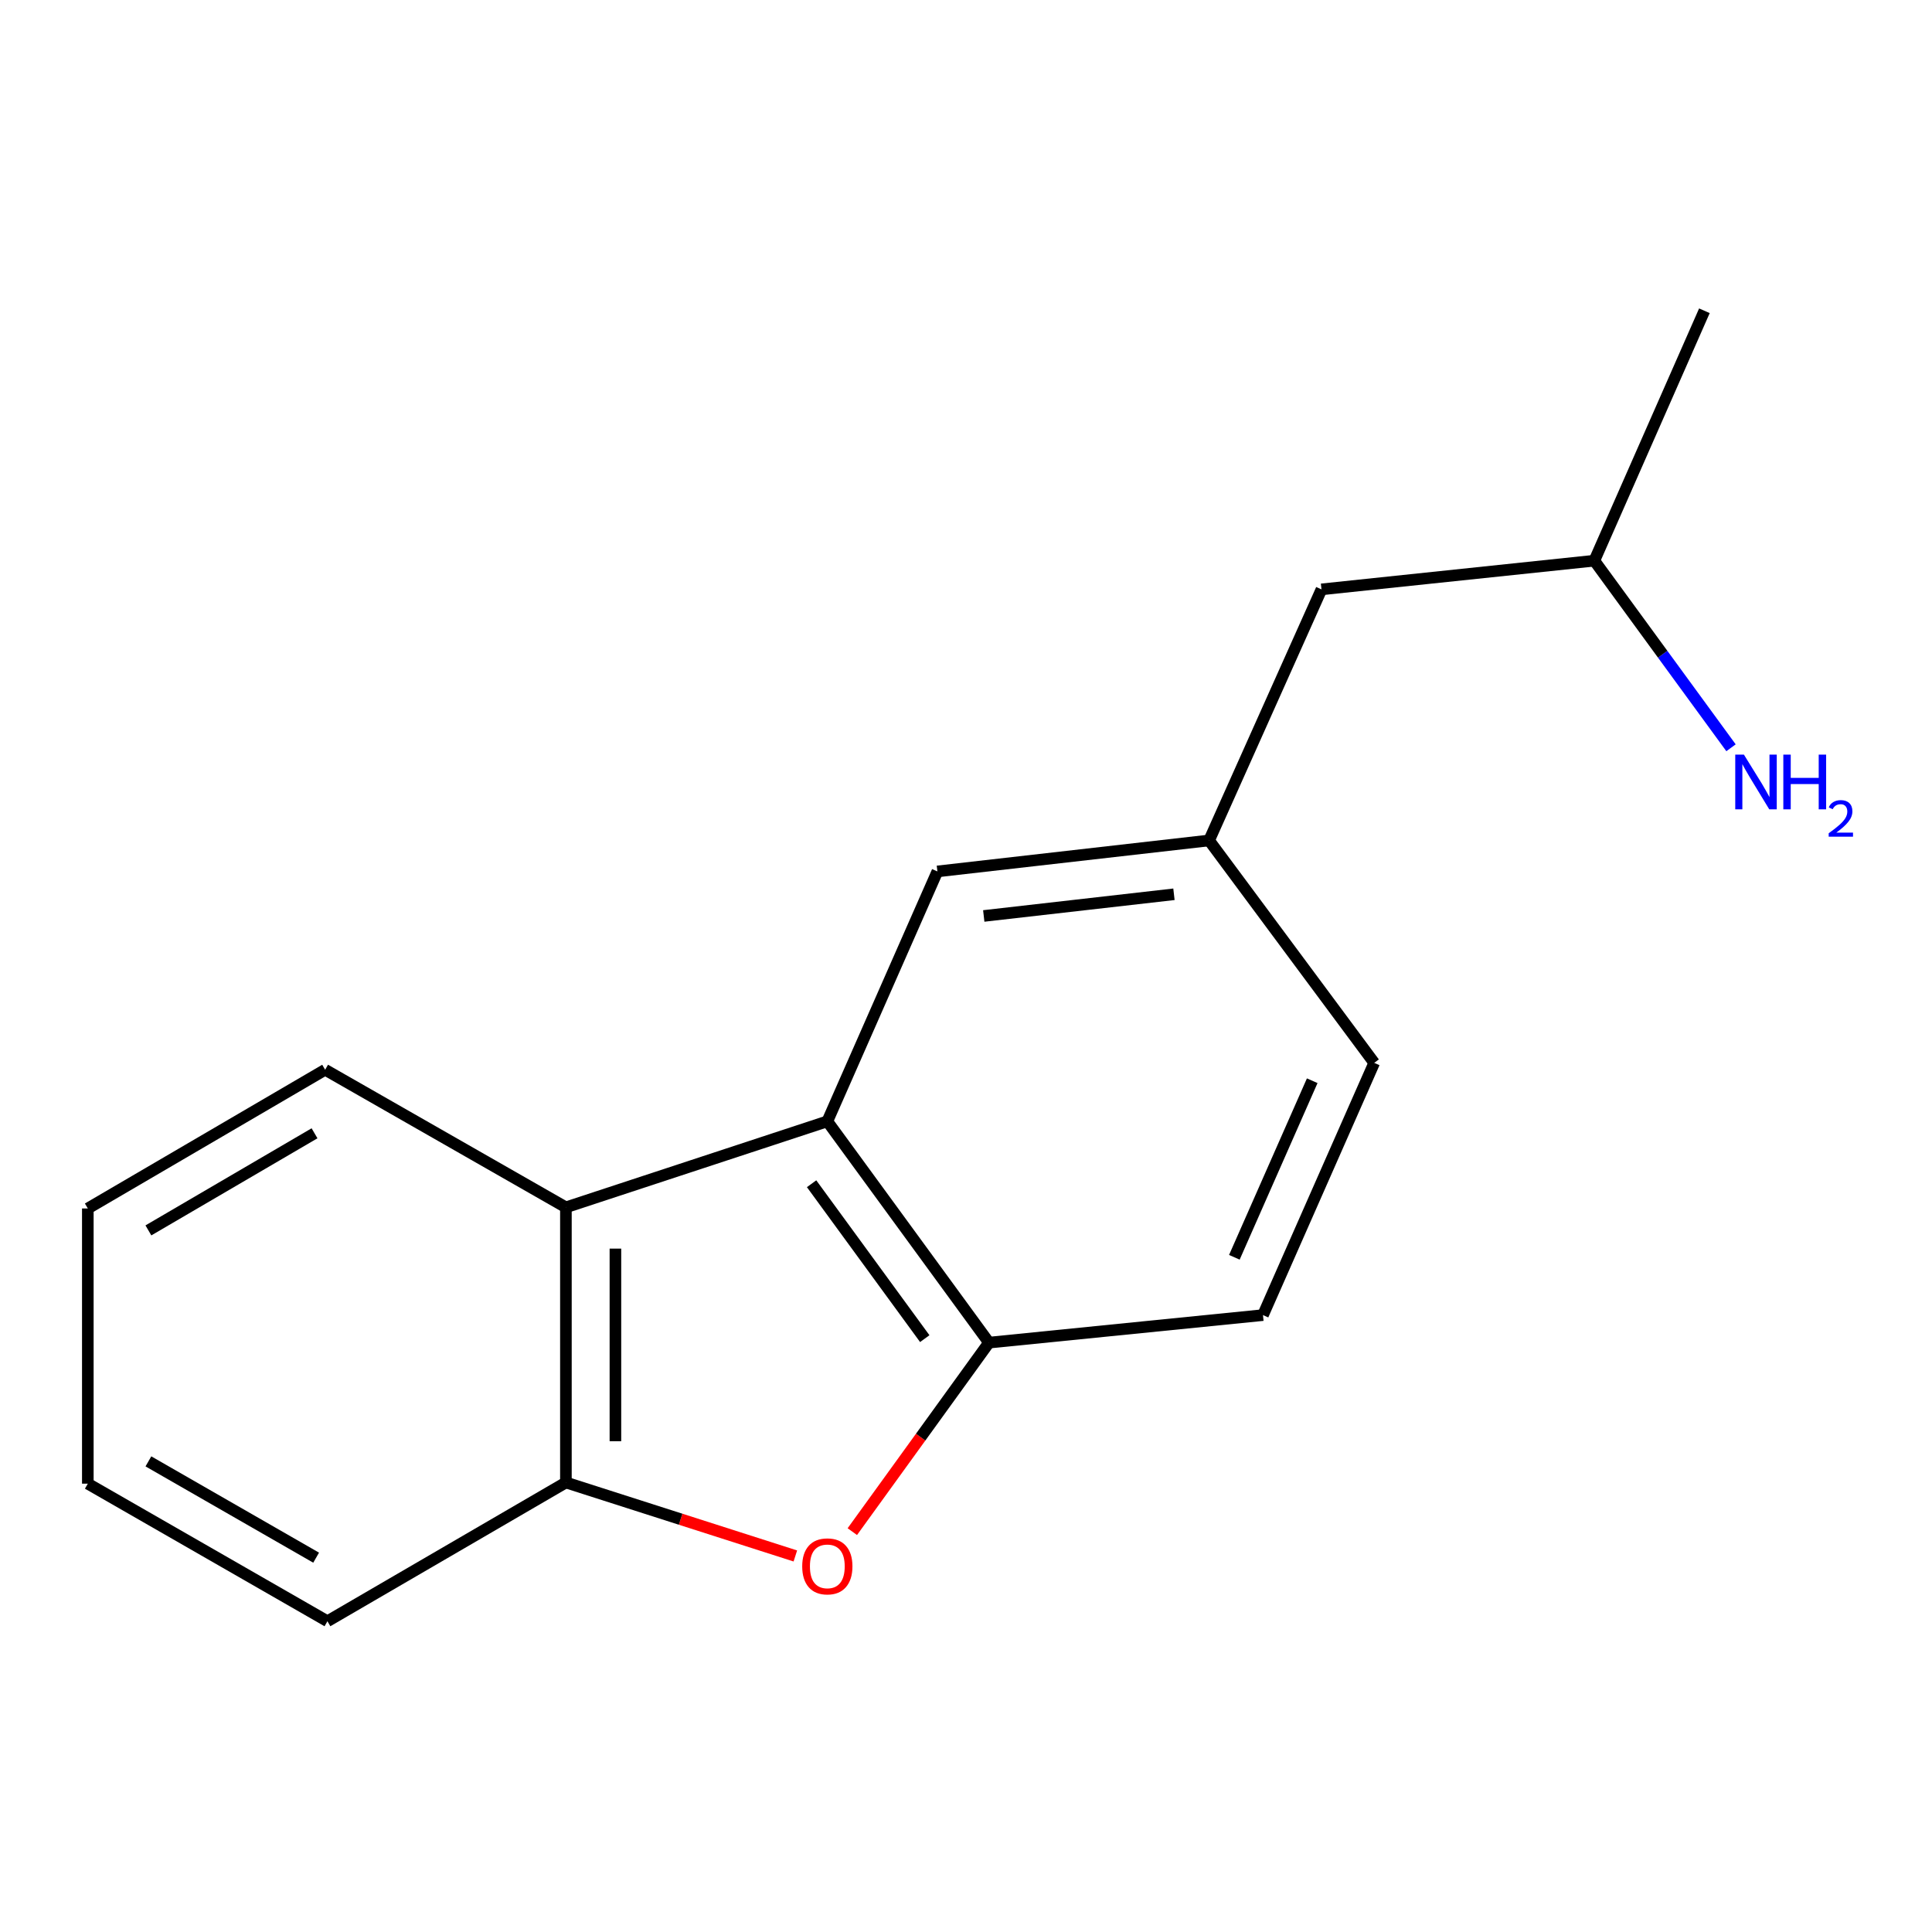 <?xml version='1.0' encoding='iso-8859-1'?>
<svg version='1.1' baseProfile='full'
              xmlns='http://www.w3.org/2000/svg'
                      xmlns:rdkit='http://www.rdkit.org/xml'
                      xmlns:xlink='http://www.w3.org/1999/xlink'
                  xml:space='preserve'
width='1000px' height='1000px' viewBox='0 0 1000 1000'>
<!-- END OF HEADER -->
<rect style='opacity:1.0;fill:#FFFFFF;stroke:none' width='1000' height='1000' x='0' y='0'> </rect>
<path class='bond-1' d='M 428.222,580.403 L 511.899,694.943' style='fill:none;fill-rule:evenodd;stroke:#000000;stroke-width:6px;stroke-linecap:butt;stroke-linejoin:miter;stroke-opacity:1' />
<path class='bond-1' d='M 420.083,612.7 L 478.657,692.878' style='fill:none;fill-rule:evenodd;stroke:#000000;stroke-width:6px;stroke-linecap:butt;stroke-linejoin:miter;stroke-opacity:1' />
<path class='bond-2' d='M 428.222,580.403 L 292.913,624.918' style='fill:none;fill-rule:evenodd;stroke:#000000;stroke-width:6px;stroke-linecap:butt;stroke-linejoin:miter;stroke-opacity:1' />
<path class='bond-4' d='M 428.222,580.403 L 485.193,451.044' style='fill:none;fill-rule:evenodd;stroke:#000000;stroke-width:6px;stroke-linecap:butt;stroke-linejoin:miter;stroke-opacity:1' />
<path class='bond-0' d='M 441.159,792.774 L 476.529,743.859' style='fill:none;fill-rule:evenodd;stroke:#FF0000;stroke-width:6px;stroke-linecap:butt;stroke-linejoin:miter;stroke-opacity:1' />
<path class='bond-0' d='M 476.529,743.859 L 511.899,694.943' style='fill:none;fill-rule:evenodd;stroke:#000000;stroke-width:6px;stroke-linecap:butt;stroke-linejoin:miter;stroke-opacity:1' />
<path class='bond-16' d='M 411.67,805.364 L 352.292,786.347' style='fill:none;fill-rule:evenodd;stroke:#FF0000;stroke-width:6px;stroke-linecap:butt;stroke-linejoin:miter;stroke-opacity:1' />
<path class='bond-16' d='M 352.292,786.347 L 292.913,767.331' style='fill:none;fill-rule:evenodd;stroke:#000000;stroke-width:6px;stroke-linecap:butt;stroke-linejoin:miter;stroke-opacity:1' />
<path class='bond-5' d='M 511.899,694.943 L 653.715,680.693' style='fill:none;fill-rule:evenodd;stroke:#000000;stroke-width:6px;stroke-linecap:butt;stroke-linejoin:miter;stroke-opacity:1' />
<path class='bond-3' d='M 292.913,624.918 L 292.913,767.331' style='fill:none;fill-rule:evenodd;stroke:#000000;stroke-width:6px;stroke-linecap:butt;stroke-linejoin:miter;stroke-opacity:1' />
<path class='bond-3' d='M 318.537,646.28 L 318.537,745.969' style='fill:none;fill-rule:evenodd;stroke:#000000;stroke-width:6px;stroke-linecap:butt;stroke-linejoin:miter;stroke-opacity:1' />
<path class='bond-10' d='M 292.913,624.918 L 168.294,553.697' style='fill:none;fill-rule:evenodd;stroke:#000000;stroke-width:6px;stroke-linecap:butt;stroke-linejoin:miter;stroke-opacity:1' />
<path class='bond-11' d='M 292.913,767.331 L 169.475,839.15' style='fill:none;fill-rule:evenodd;stroke:#000000;stroke-width:6px;stroke-linecap:butt;stroke-linejoin:miter;stroke-opacity:1' />
<path class='bond-6' d='M 485.193,451.044 L 625.827,435.014' style='fill:none;fill-rule:evenodd;stroke:#000000;stroke-width:6px;stroke-linecap:butt;stroke-linejoin:miter;stroke-opacity:1' />
<path class='bond-6' d='M 509.19,474.099 L 607.634,462.878' style='fill:none;fill-rule:evenodd;stroke:#000000;stroke-width:6px;stroke-linecap:butt;stroke-linejoin:miter;stroke-opacity:1' />
<path class='bond-17' d='M 653.715,680.693 L 711.284,550.138' style='fill:none;fill-rule:evenodd;stroke:#000000;stroke-width:6px;stroke-linecap:butt;stroke-linejoin:miter;stroke-opacity:1' />
<path class='bond-17' d='M 638.904,650.771 L 679.203,559.383' style='fill:none;fill-rule:evenodd;stroke:#000000;stroke-width:6px;stroke-linecap:butt;stroke-linejoin:miter;stroke-opacity:1' />
<path class='bond-7' d='M 625.827,435.014 L 711.284,550.138' style='fill:none;fill-rule:evenodd;stroke:#000000;stroke-width:6px;stroke-linecap:butt;stroke-linejoin:miter;stroke-opacity:1' />
<path class='bond-8' d='M 625.827,435.014 L 683.994,305.057' style='fill:none;fill-rule:evenodd;stroke:#000000;stroke-width:6px;stroke-linecap:butt;stroke-linejoin:miter;stroke-opacity:1' />
<path class='bond-12' d='M 683.994,305.057 L 825.226,290.209' style='fill:none;fill-rule:evenodd;stroke:#000000;stroke-width:6px;stroke-linecap:butt;stroke-linejoin:miter;stroke-opacity:1' />
<path class='bond-9' d='M 895.968,387.043 L 860.597,338.626' style='fill:none;fill-rule:evenodd;stroke:#0000FF;stroke-width:6px;stroke-linecap:butt;stroke-linejoin:miter;stroke-opacity:1' />
<path class='bond-9' d='M 860.597,338.626 L 825.226,290.209' style='fill:none;fill-rule:evenodd;stroke:#000000;stroke-width:6px;stroke-linecap:butt;stroke-linejoin:miter;stroke-opacity:1' />
<path class='bond-14' d='M 168.294,553.697 L 45.455,625.501' style='fill:none;fill-rule:evenodd;stroke:#000000;stroke-width:6px;stroke-linecap:butt;stroke-linejoin:miter;stroke-opacity:1' />
<path class='bond-14' d='M 162.799,586.589 L 76.812,636.853' style='fill:none;fill-rule:evenodd;stroke:#000000;stroke-width:6px;stroke-linecap:butt;stroke-linejoin:miter;stroke-opacity:1' />
<path class='bond-18' d='M 169.475,839.15 L 45.455,767.943' style='fill:none;fill-rule:evenodd;stroke:#000000;stroke-width:6px;stroke-linecap:butt;stroke-linejoin:miter;stroke-opacity:1' />
<path class='bond-18' d='M 163.631,806.247 L 76.816,756.402' style='fill:none;fill-rule:evenodd;stroke:#000000;stroke-width:6px;stroke-linecap:butt;stroke-linejoin:miter;stroke-opacity:1' />
<path class='bond-13' d='M 825.226,290.209 L 882.197,160.85' style='fill:none;fill-rule:evenodd;stroke:#000000;stroke-width:6px;stroke-linecap:butt;stroke-linejoin:miter;stroke-opacity:1' />
<path class='bond-15' d='M 45.455,625.501 L 45.455,767.943' style='fill:none;fill-rule:evenodd;stroke:#000000;stroke-width:6px;stroke-linecap:butt;stroke-linejoin:miter;stroke-opacity:1' />
<path  class='atom-1' d='M 415.222 810.744
Q 415.222 803.944, 418.582 800.144
Q 421.942 796.344, 428.222 796.344
Q 434.502 796.344, 437.862 800.144
Q 441.222 803.944, 441.222 810.744
Q 441.222 817.624, 437.822 821.544
Q 434.422 825.424, 428.222 825.424
Q 421.982 825.424, 418.582 821.544
Q 415.222 817.664, 415.222 810.744
M 428.222 822.224
Q 432.542 822.224, 434.862 819.344
Q 437.222 816.424, 437.222 810.744
Q 437.222 805.184, 434.862 802.384
Q 432.542 799.544, 428.222 799.544
Q 423.902 799.544, 421.542 802.344
Q 419.222 805.144, 419.222 810.744
Q 419.222 816.464, 421.542 819.344
Q 423.902 822.224, 428.222 822.224
' fill='#FF0000'/>
<path  class='atom-10' d='M 902.643 390.589
L 911.923 405.589
Q 912.843 407.069, 914.323 409.749
Q 915.803 412.429, 915.883 412.589
L 915.883 390.589
L 919.643 390.589
L 919.643 418.909
L 915.763 418.909
L 905.803 402.509
Q 904.643 400.589, 903.403 398.389
Q 902.203 396.189, 901.843 395.509
L 901.843 418.909
L 898.163 418.909
L 898.163 390.589
L 902.643 390.589
' fill='#0000FF'/>
<path  class='atom-10' d='M 923.043 390.589
L 926.883 390.589
L 926.883 402.629
L 941.363 402.629
L 941.363 390.589
L 945.203 390.589
L 945.203 418.909
L 941.363 418.909
L 941.363 405.829
L 926.883 405.829
L 926.883 418.909
L 923.043 418.909
L 923.043 390.589
' fill='#0000FF'/>
<path  class='atom-10' d='M 946.576 417.916
Q 947.262 416.147, 948.899 415.17
Q 950.536 414.167, 952.806 414.167
Q 955.631 414.167, 957.215 415.698
Q 958.799 417.229, 958.799 419.949
Q 958.799 422.721, 956.74 425.308
Q 954.707 427.895, 950.483 430.957
L 959.116 430.957
L 959.116 433.069
L 946.523 433.069
L 946.523 431.301
Q 950.008 428.819, 952.067 426.971
Q 954.153 425.123, 955.156 423.46
Q 956.159 421.797, 956.159 420.081
Q 956.159 418.285, 955.261 417.282
Q 954.364 416.279, 952.806 416.279
Q 951.301 416.279, 950.298 416.886
Q 949.295 417.493, 948.582 418.84
L 946.576 417.916
' fill='#0000FF'/>
</svg>
